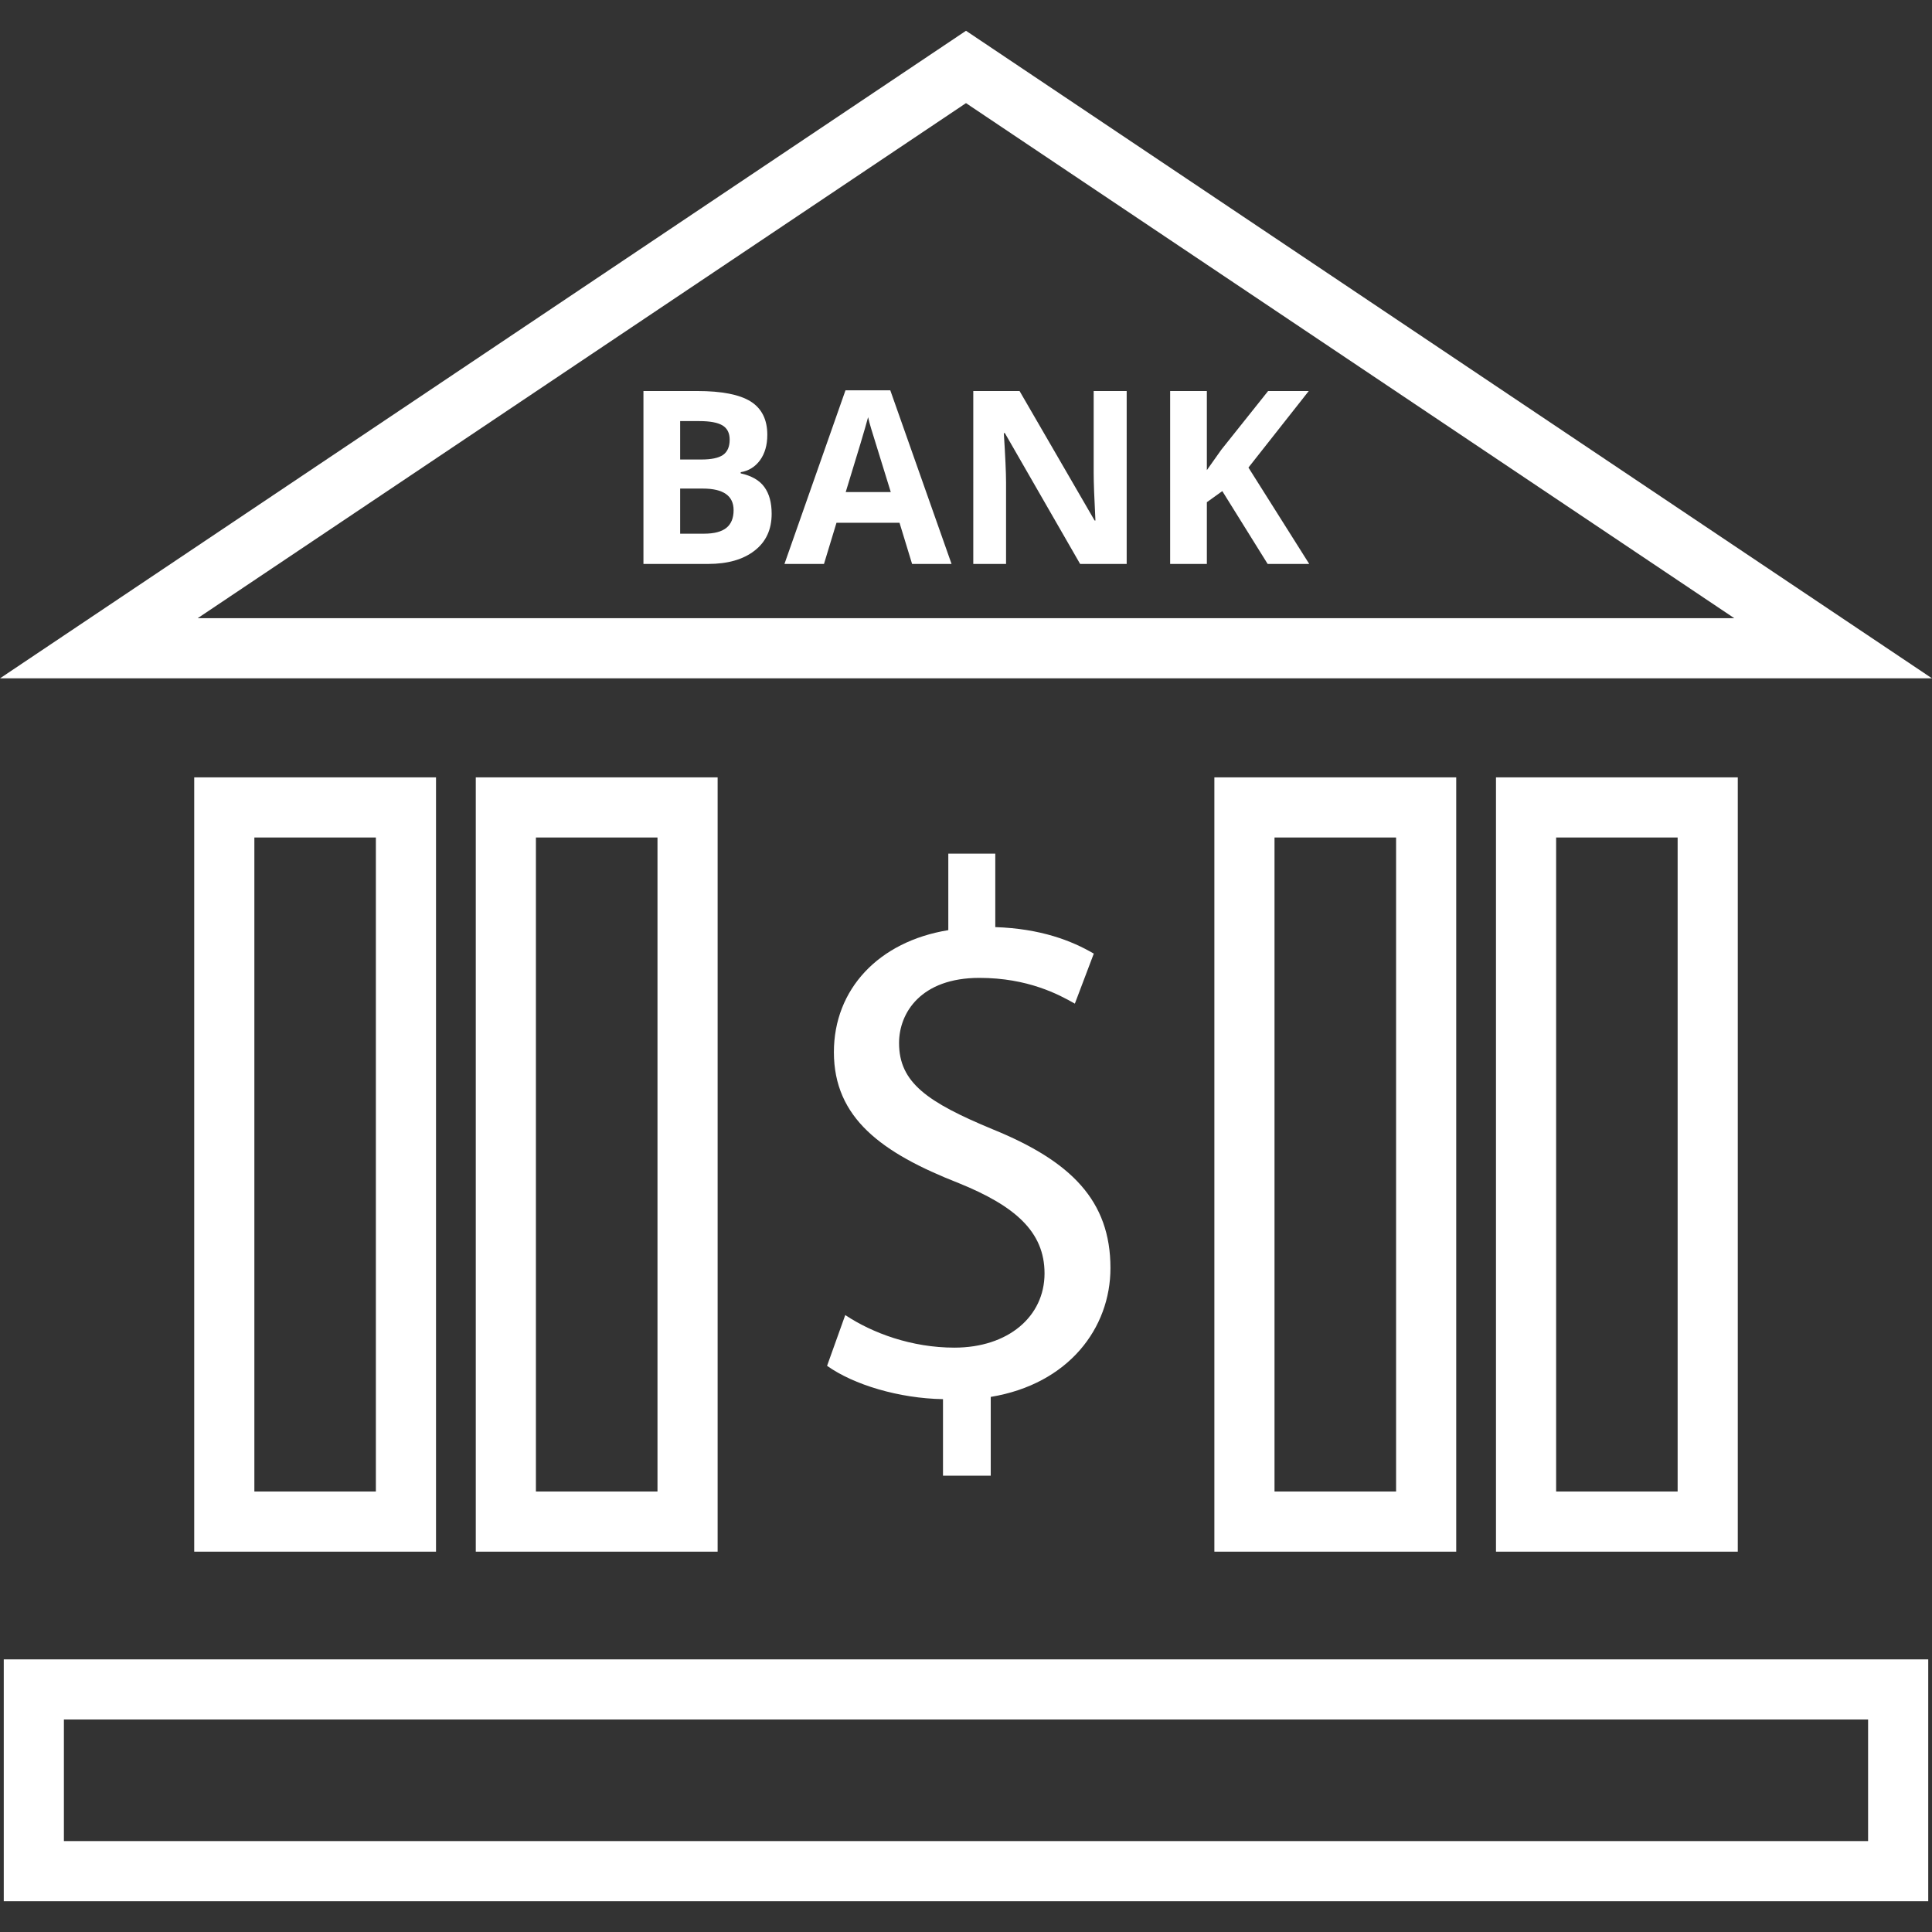 <svg xmlns="http://www.w3.org/2000/svg" xmlns:xlink="http://www.w3.org/1999/xlink" fill="#ffffff" height="800px" width="800px" version="1.1" id="Capa_1" viewBox="0 0 490 490" xml:space="preserve">
<rect x="0" y="0" width="490" height="490" fill="#333333" stroke="none"/>
<g>
	<g>
		<path d="M239.165,374.266v-19.41c-11.145-0.186-22.674-3.649-29.401-8.452l4.611-12.876c6.919,4.611,16.91,8.266,27.676,8.266    c13.639,0,22.867-7.881,22.867-18.833c0-10.574-7.496-17.108-21.713-22.873c-19.603-7.682-31.71-16.525-31.71-33.242    c0-15.954,11.337-28.061,29.017-30.94v-19.41h11.914v18.641c11.53,0.385,19.411,3.456,24.983,6.727l-4.803,12.684    c-4.04-2.308-11.914-6.534-24.214-6.534c-14.8,0-20.372,8.837-20.372,16.525c0,9.997,7.111,14.992,23.829,21.911    c19.795,8.067,29.786,18.064,29.786,35.166c0,15.178-10.568,29.401-30.363,32.672v19.981H239.165z" fill="#ffffff"/>
	</g>
	<g>
		<g>
			<path d="M490,172.042H0L245,7.805L490,172.042z M50.138,156.789h389.724L245,26.156L50.138,156.789z" fill="#ffffff"/>
		</g>
		<g>
			<path d="M489.047,482.195H0.953v-61.339h488.093V482.195z M16.206,466.942h457.587v-30.834H16.206V466.942z" fill="#ffffff"/>
		</g>
		<g>
			<path d="M110.584,393.537H49.259V197.156h61.325V393.537z M64.512,378.284h30.819V212.409H64.512V378.284z" fill="#ffffff"/>
		</g>
		<g>
			<path d="M182.007,393.537h-61.339V197.156h61.339V393.537z M135.921,378.284h30.833V212.409h-30.833V378.284z" fill="#ffffff"/>
		</g>
		<g>
			<path d="M369.332,393.537h-61.339V197.156h61.339V393.537z M323.246,378.284h30.833V212.409h-30.833V378.284z" fill="#ffffff"/>
		</g>
		<g>
			<path d="M440.741,393.537h-61.324V197.156h61.324V393.537z M394.669,378.284h30.819V212.409h-30.819V378.284z" fill="#ffffff"/>
		</g>
	</g>
	<g>
		<path d="M163.194,99.174h13.659c6.211,0,10.725,0.894,13.54,2.651c2.8,1.772,4.215,4.588,4.215,8.446    c0,2.622-0.626,4.767-1.847,6.45c-1.236,1.683-2.86,2.696-4.901,3.039v0.298c2.771,0.611,4.781,1.773,6.003,3.471    c1.236,1.698,1.847,3.962,1.847,6.777c0,4.007-1.445,7.12-4.335,9.354c-2.89,2.249-6.807,3.367-11.768,3.367h-16.415V99.174z     M172.504,116.542h5.392c2.517,0,4.349-0.387,5.482-1.162c1.117-0.789,1.683-2.07,1.683-3.873c0-1.683-0.611-2.89-1.832-3.619    c-1.236-0.73-3.188-1.087-5.839-1.087h-4.886V116.542z M172.504,123.915v11.44h6.048c2.562,0,4.454-0.492,5.675-1.475    c1.221-0.983,1.832-2.488,1.832-4.498c0-3.634-2.607-5.467-7.805-5.467H172.504z" fill="#ffffff"/>
		<path d="M231.326,143.026l-3.188-10.442h-15.983l-3.173,10.442h-10.025l15.476-44.031H225.8l15.536,44.031H231.326z     M225.919,124.794c-2.935-9.458-4.588-14.806-4.96-16.042c-0.372-1.251-0.641-2.219-0.789-2.949    c-0.67,2.562-2.562,8.893-5.675,18.992H225.919z" fill="#ffffff"/>
		<path d="M285.754,143.026h-11.812l-19.081-33.172h-0.268c0.372,5.854,0.566,10.04,0.566,12.542v20.63h-8.312V99.174h11.738    l19.036,32.845h0.208c-0.298-5.705-0.447-9.727-0.447-12.08V99.174h8.371V143.026z" fill="#ffffff"/>
		<path d="M332.049,143.026h-10.546l-11.499-18.47l-3.917,2.815v15.655h-9.31V99.174h9.31v20.064l3.649-5.154l11.887-14.91h10.308    l-15.298,19.409L332.049,143.026z" fill="#ffffff"/>
	</g>
</g>
</svg>